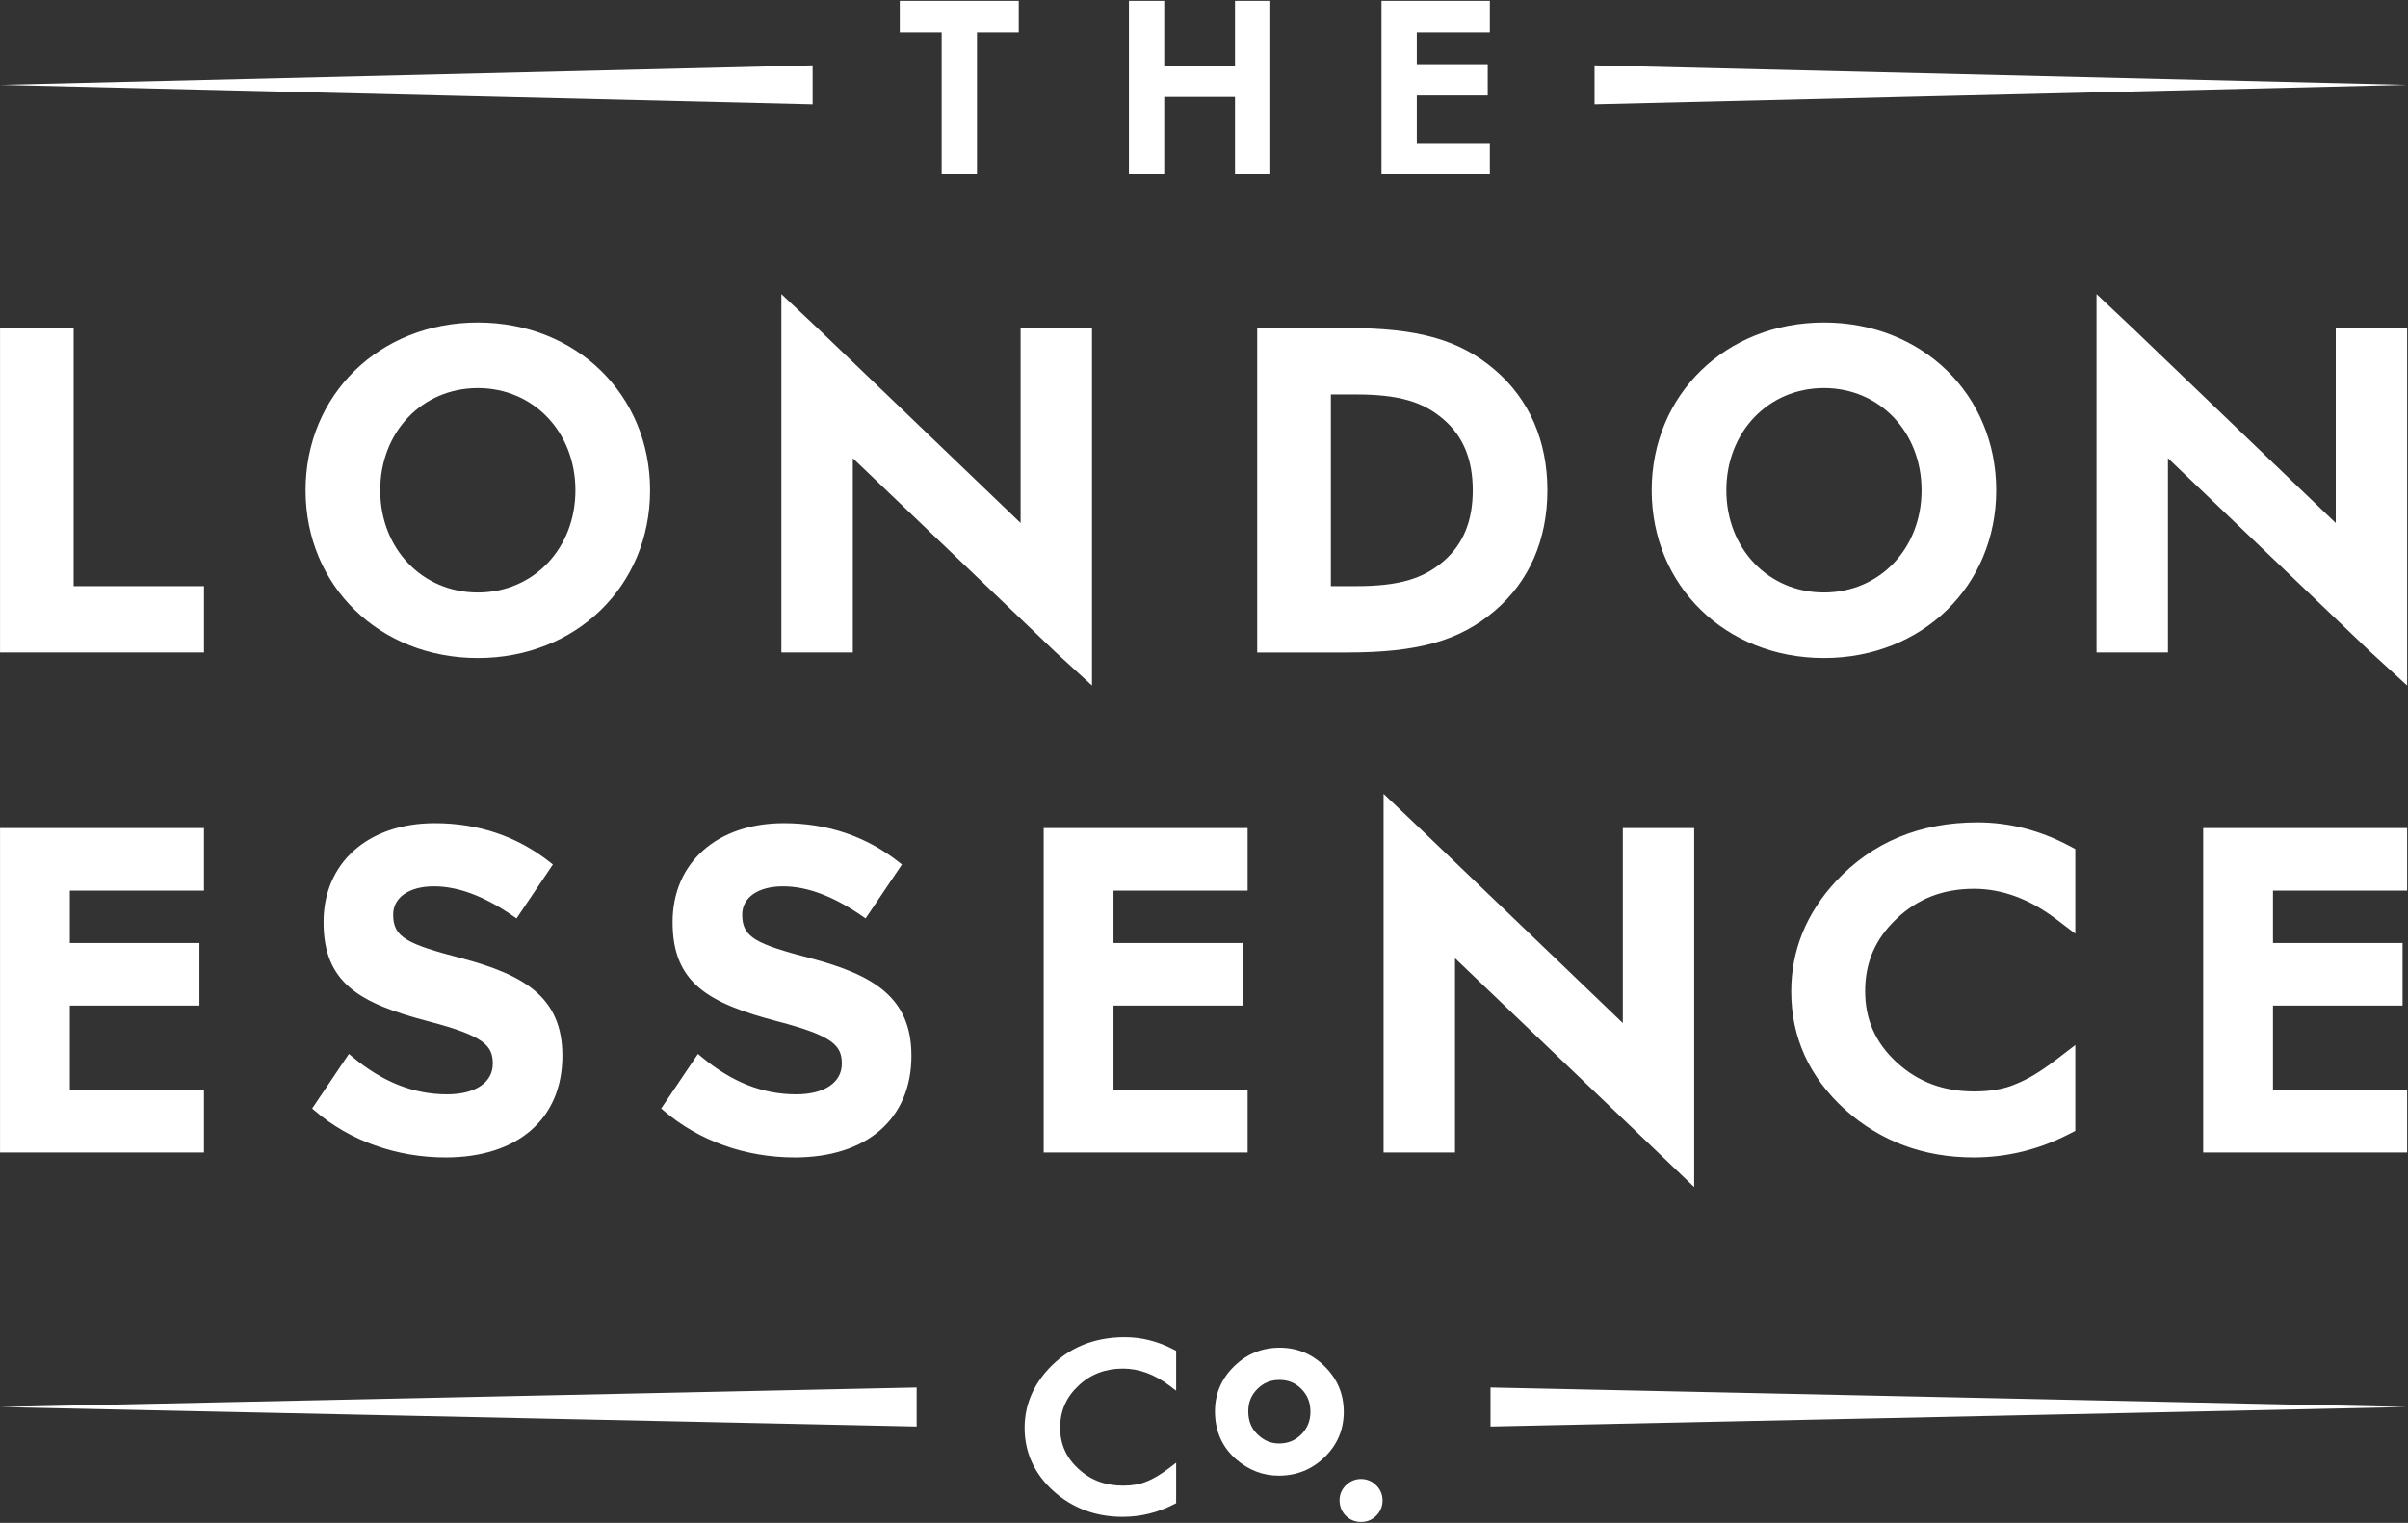 <?xml version="1.0" encoding="UTF-8"?>
<svg id="_x32_8._London_Essence_Wordmark_Logo" xmlns="http://www.w3.org/2000/svg" version="1.1" viewBox="0 0 566.326 358.119">
  <rect x="0" y="0" width="566.326" height="358.119" fill="#333333" stroke="none"/>
  <!-- Generator: Adobe Illustrator 29.0.0, SVG Export Plug-In . SVG Version: 2.1.0 Build 186)  -->
  <defs>
    <style>
      .st0 {
        fill: #fff;
      }
    </style>
  </defs>
  <g id="Layer_1">
    <path class="st0" d="M239.594.201v7.366h-9.824v33.43h-8.305V7.567h-9.853V.201h27.983-.001ZM290.455.201v15.239h-16.643V.201h-8.305v40.795h8.305v-18.191h16.643v18.191h8.305V.201h-8.305ZM350.393,7.567V.201h-25.486v40.795h25.486v-7.366h-17.181v-11.18h16.681v-7.366h-16.681v-7.519h17.181v.002ZM311.591,321.355c-2.938-2.945-6.514-4.437-10.634-4.437-4.151,0-7.756,1.476-10.719,4.388-2.983,2.916-4.495,6.466-4.495,10.552,0,4.621,1.667,8.419,4.957,11.288,2.945,2.567,6.331,3.866,10.06,3.866,4.198,0,7.828-1.471,10.789-4.372,2.977-2.896,4.486-6.473,4.486-10.633s-1.496-7.724-4.444-10.652h0ZM308.194,331.975c0,2.126-.7,3.868-2.14,5.328-1.427,1.442-3.143,2.144-5.249,2.144-1.91,0-3.557-.697-5.04-2.131-1.469-1.406-2.185-3.177-2.185-5.414,0-2.142.675-3.814,2.126-5.267,1.417-1.44,3.118-2.14,5.197-2.14s3.778.7,5.182,2.14c1.418,1.44,2.11,3.184,2.11,5.341h0ZM325.157,352.846c0,1.391-.499,2.599-1.487,3.591-.974.972-2.174,1.463-3.569,1.463s-2.63-.504-3.587-1.458c-.959-.959-1.467-2.214-1.467-3.627,0-1.363.502-2.556,1.49-3.544,1.98-1.973,5.153-1.966,7.128-.002l.005.005c.988.994,1.487,2.196,1.487,3.571h0ZM253.605,325.888c-2.876,2.707-4.273,5.92-4.273,9.826,0,3.857,1.393,7.02,4.264,9.67,2.884,2.673,6.327,3.974,10.526,3.974,2.144,0,3.974-.317,5.443-.94.877-.333,1.732-.754,2.646-1.303.941-.565,1.924-1.24,2.921-2.009l1.481-1.141v9.52l-.499.256c-3.807,1.962-7.87,2.954-12.076,2.954-6.331,0-11.812-2.039-16.29-6.064-4.498-4.084-6.775-9.085-6.775-14.864,0-5.177,1.903-9.851,5.657-13.892,4.603-4.937,10.629-7.438,17.912-7.438,3.974,0,7.87.994,11.581,2.956l.49.257v9.383l-1.478-1.127c-3.55-2.705-7.267-4.075-11.041-4.075-4.136-.004-7.666,1.364-10.49,4.057h.001ZM17.323,137.838h30.654v15.604H.009v-76.298h17.314v60.694h0ZM200.568,107.742l47.678,45.608,8.575,7.855v-84.067h-16.787v45.851l-47.68-45.745-8.586-8.095v84.285h16.801v-45.693h-.002,0ZM549.335,77.139v45.851l-47.682-45.745-8.584-8.095v84.285h16.799v-45.693l47.68,45.608,8.575,7.855v-84.067h-16.789,0ZM381.661,240.579l-47.678-45.743-8.588-8.156v84.346h16.801v-45.695l56.252,53.815v-84.42h-16.787v45.853h0ZM108.574,225.347h-.005c-12.865-3.373-16.103-4.907-16.103-10.26,0-4.045,3.762-6.658,9.581-6.658,5.719,0,11.824,2.295,18.668,7.013l.767.529,8.546-12.679-.67-.531c-7.717-6.097-16.83-9.184-27.097-9.184-15.651,0-26.167,9.259-26.167,23.256,0,14.283,8.339,19.076,24.768,23.364,12.944,3.397,15.034,5.647,15.034,9.934,0,4.444-4.122,7.205-10.755,7.205-7.879,0-15.172-2.894-22.298-8.845l-.785-.653-8.647,12.834.623.535c8.271,7.081,19.204,10.978,30.784,10.978,16.929,0,27.445-9.076,27.445-23.911.007-13.833-9.058-19.026-23.688-22.927h0ZM190.661,225.347h-.005c-12.865-3.373-16.103-4.907-16.103-10.26,0-4.045,3.762-6.658,9.585-6.658,5.717,0,11.821,2.295,18.668,7.013l.767.529,8.546-12.679-.67-.531c-7.717-6.097-16.832-9.184-27.099-9.184-15.651,0-26.167,9.259-26.167,23.256,0,14.283,8.341,19.075,24.77,23.364,12.944,3.397,15.034,5.647,15.034,9.934,0,4.444-4.124,7.205-10.757,7.205-7.879,0-15.172-2.894-22.298-8.845l-.785-.653-8.644,12.834.623.535c8.271,7.081,19.202,10.978,30.782,10.978,16.929,0,27.446-9.076,27.446-23.911,0-13.829-9.065-19.026-23.693-22.927h0ZM.009,271.027h47.966v-14.704h-31.545v-19.859h30.474v-14.699h-30.474v-12.33h31.545v-14.702H.009v76.295H.009ZM518.155,271.027h47.966v-14.704h-31.545v-19.859h30.474v-14.699h-30.474v-12.33h31.545v-14.702h-47.966v76.295h0ZM245.459,271.027h47.965v-14.704h-31.543v-19.859h30.472v-14.699h-30.472v-12.33h31.543v-14.702h-47.965v76.295h0ZM351.531,143.643c-8.28,7.056-18.016,9.803-34.722,9.803h-21.134v-76.306h21.134c16.708,0,26.444,2.747,34.722,9.803,8.109,6.907,12.393,16.711,12.393,28.348s-4.284,21.445-12.393,28.352h0ZM346.374,115.293c0-7.159-2.198-12.569-6.721-16.54-4.912-4.315-10.737-5.996-20.776-5.996h-5.875v45.077h5.875c10.039,0,15.863-1.681,20.776-5.996,4.522-3.974,6.721-9.387,6.721-16.546h0ZM152.89,115.293c0,22.493-17.415,39.454-40.513,39.454s-40.513-16.963-40.513-39.454,17.415-39.454,40.513-39.454,40.513,16.961,40.513,39.454ZM112.377,91.26c-13.084,0-22.954,10.332-22.954,24.034s9.869,24.034,22.954,24.034,22.955-10.332,22.955-24.034-9.869-24.034-22.955-24.034ZM428.965,154.746c-23.098,0-40.513-16.961-40.513-39.454s17.415-39.454,40.513-39.454,40.516,16.961,40.516,39.454-17.419,39.454-40.516,39.454h0ZM428.965,139.325c13.086,0,22.955-10.332,22.955-24.034s-9.869-24.034-22.955-24.034-22.954,10.332-22.954,24.034,9.869,24.034,22.954,24.034ZM465.084,193.386c-13.513,0-24.705,4.649-33.269,13.822-6.997,7.542-10.544,16.27-10.544,25.942,0,10.8,4.25,20.138,12.636,27.761,8.338,7.481,18.522,11.272,30.271,11.272,7.796,0,15.327-1.841,22.387-5.474l1.516-.772v-20.185l-4.477,3.425c-1.822,1.393-3.568,2.599-5.191,3.577-1.611.959-3.125,1.706-4.655,2.295-2.531,1.066-5.702,1.609-9.428,1.609-7.315,0-13.309-2.257-18.324-6.899-4.946-4.579-7.351-10.04-7.351-16.699,0-6.761,2.414-12.321,7.382-17.003,4.979-4.743,10.948-7.049,18.243-7.049,6.588,0,13.093,2.408,19.336,7.159l4.468,3.391v-19.904l-1.481-.781c-6.876-3.643-14.116-5.486-21.515-5.486h-.004,0ZM375.012,15.363l191.11,4.59-191.11,4.59v-9.18h0ZM191.118,24.544v-9.182L.008,19.952l191.11,4.592h0ZM350.55,326.275v9.182l215.573-4.59-215.573-4.592h0ZM215.582,335.457v-9.182L.009,330.865l215.573,4.592h0Z"/>
  </g>
</svg>
